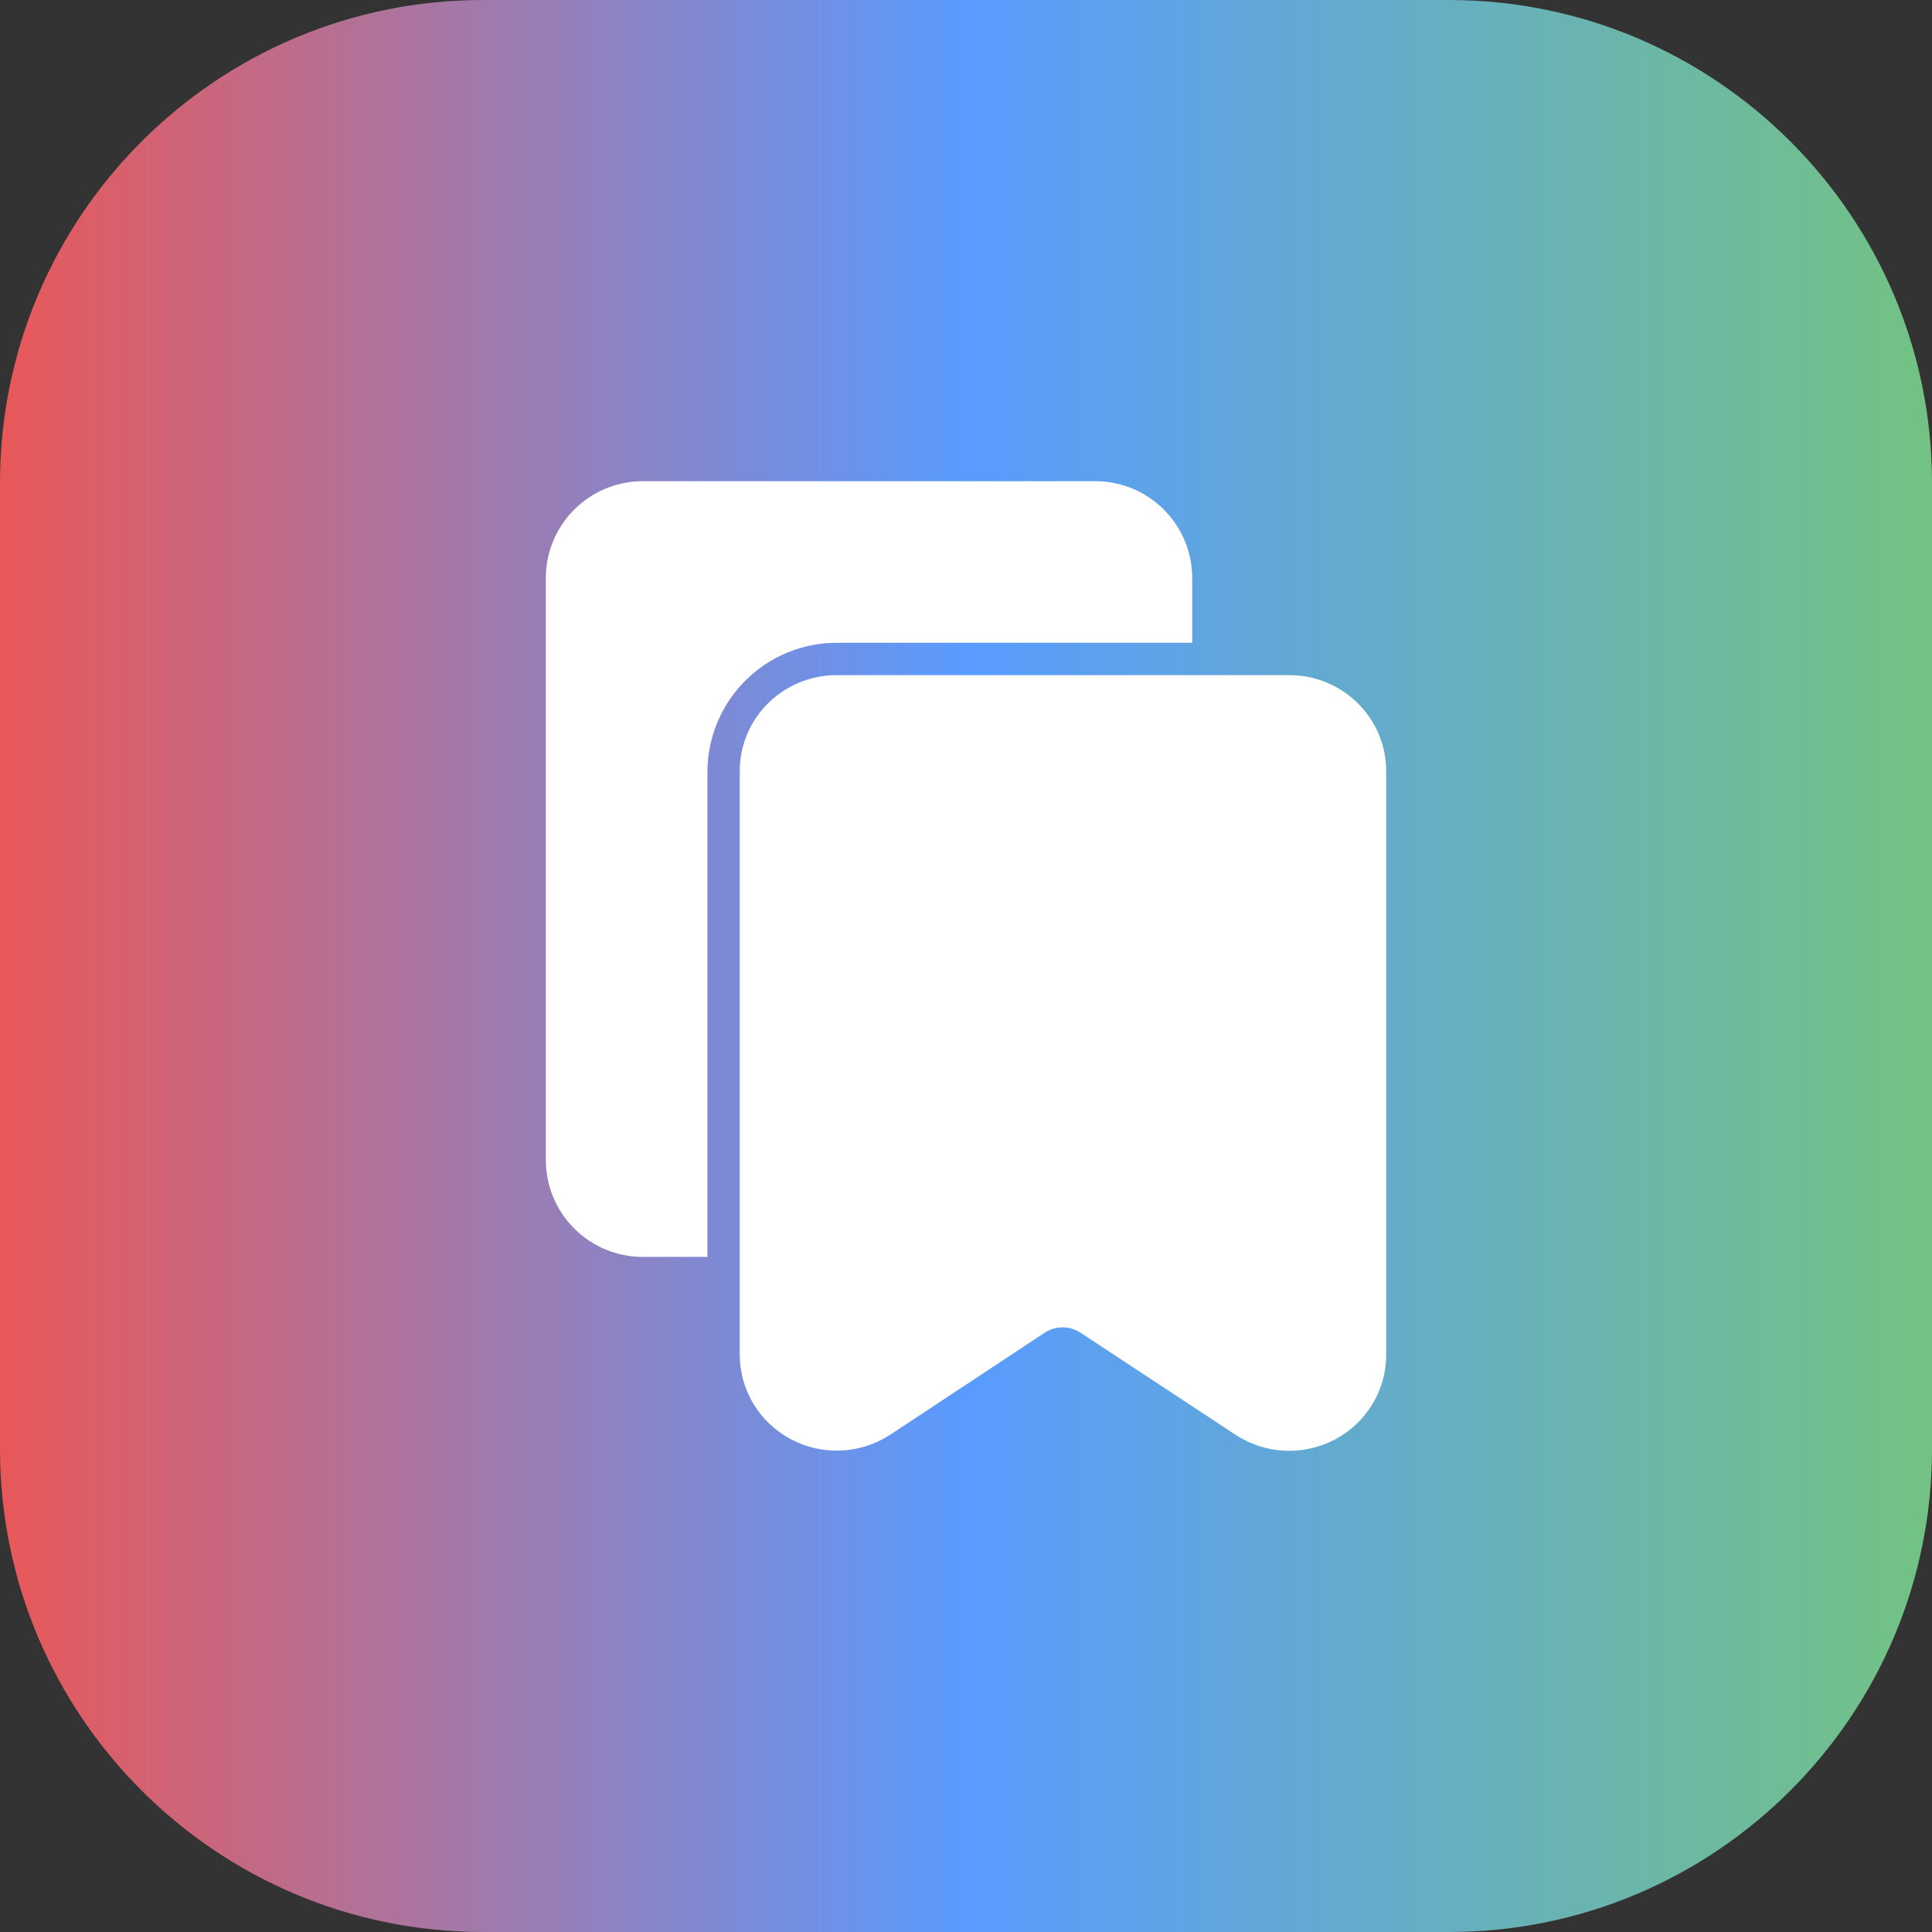 <?xml version="1.0" encoding="UTF-8" standalone="no"?><!DOCTYPE svg PUBLIC "-//W3C//DTD SVG 1.1//EN" "http://www.w3.org/Graphics/SVG/1.1/DTD/svg11.dtd"><svg width="100%" height="100%" viewBox="0 0 1000 1000" version="1.1" xmlns="http://www.w3.org/2000/svg" xmlns:xlink="http://www.w3.org/1999/xlink" xml:space="preserve" xmlns:serif="http://www.serif.com/" style="fill-rule:evenodd;clip-rule:evenodd;stroke-linejoin:round;stroke-miterlimit:2;"><rect x="0" y="0" width="1000" height="1000" fill="#333333" stroke="none"/><g><path d="M1000,250c-0,-137.979 -112.021,-250 -250,-250l-500,-0c-137.979,-0 -250,112.021 -250,250l-0,500c-0,137.979 112.021,250 250,250l500,-0c137.979,-0 250,-112.021 250,-250l-0,-500Z" style="fill:url(#_Linear1);"/><path d="M717.484,399.072c-0,-13.167 -5.288,-25.799 -14.705,-35.099c-9.403,-9.304 -22.168,-14.539 -35.484,-14.539l-234.21,0c-13.319,0 -26.084,5.236 -35.484,14.539c-9.42,9.3 -14.708,21.932 -14.708,35.099l0,302.131c0,18.303 10.189,35.133 26.518,43.766c16.33,8.647 36.137,7.679 51.545,-2.477l79.751,-52.665c5.621,-3.713 12.932,-3.713 18.568,-0.016l80.219,52.814c15.392,10.139 35.182,11.077 51.492,2.427c16.313,-8.634 26.502,-25.444 26.502,-43.746l-0.004,-302.234Zm-351.323,251.495l-0,-250.943c-0,-17.749 7.042,-34.764 19.606,-47.31c12.549,-12.563 29.561,-19.609 47.313,-19.609l184.02,0l0,-33.457c0,-13.319 -5.285,-26.081 -14.705,-35.484c-9.4,-9.42 -22.165,-14.705 -35.483,-14.705l-234.211,-0c-13.316,-0 -26.08,5.285 -35.484,14.705c-9.416,9.402 -14.705,22.165 -14.705,35.484l0,301.133c0,13.315 5.289,26.08 14.705,35.483c9.403,9.417 22.168,14.705 35.484,14.705l33.46,-0.002Z" style="fill:#fff;"/></g><defs><linearGradient id="_Linear1" x1="0" y1="0" x2="1" y2="0" gradientUnits="userSpaceOnUse" gradientTransform="matrix(1000,0,0,1000,-3.63798e-12,500)"><stop offset="0" style="stop-color:#ea5757;stop-opacity:1"/><stop offset="0.5" style="stop-color:#599bff;stop-opacity:1"/><stop offset="1" style="stop-color:#73c382;stop-opacity:1"/></linearGradient></defs></svg>
